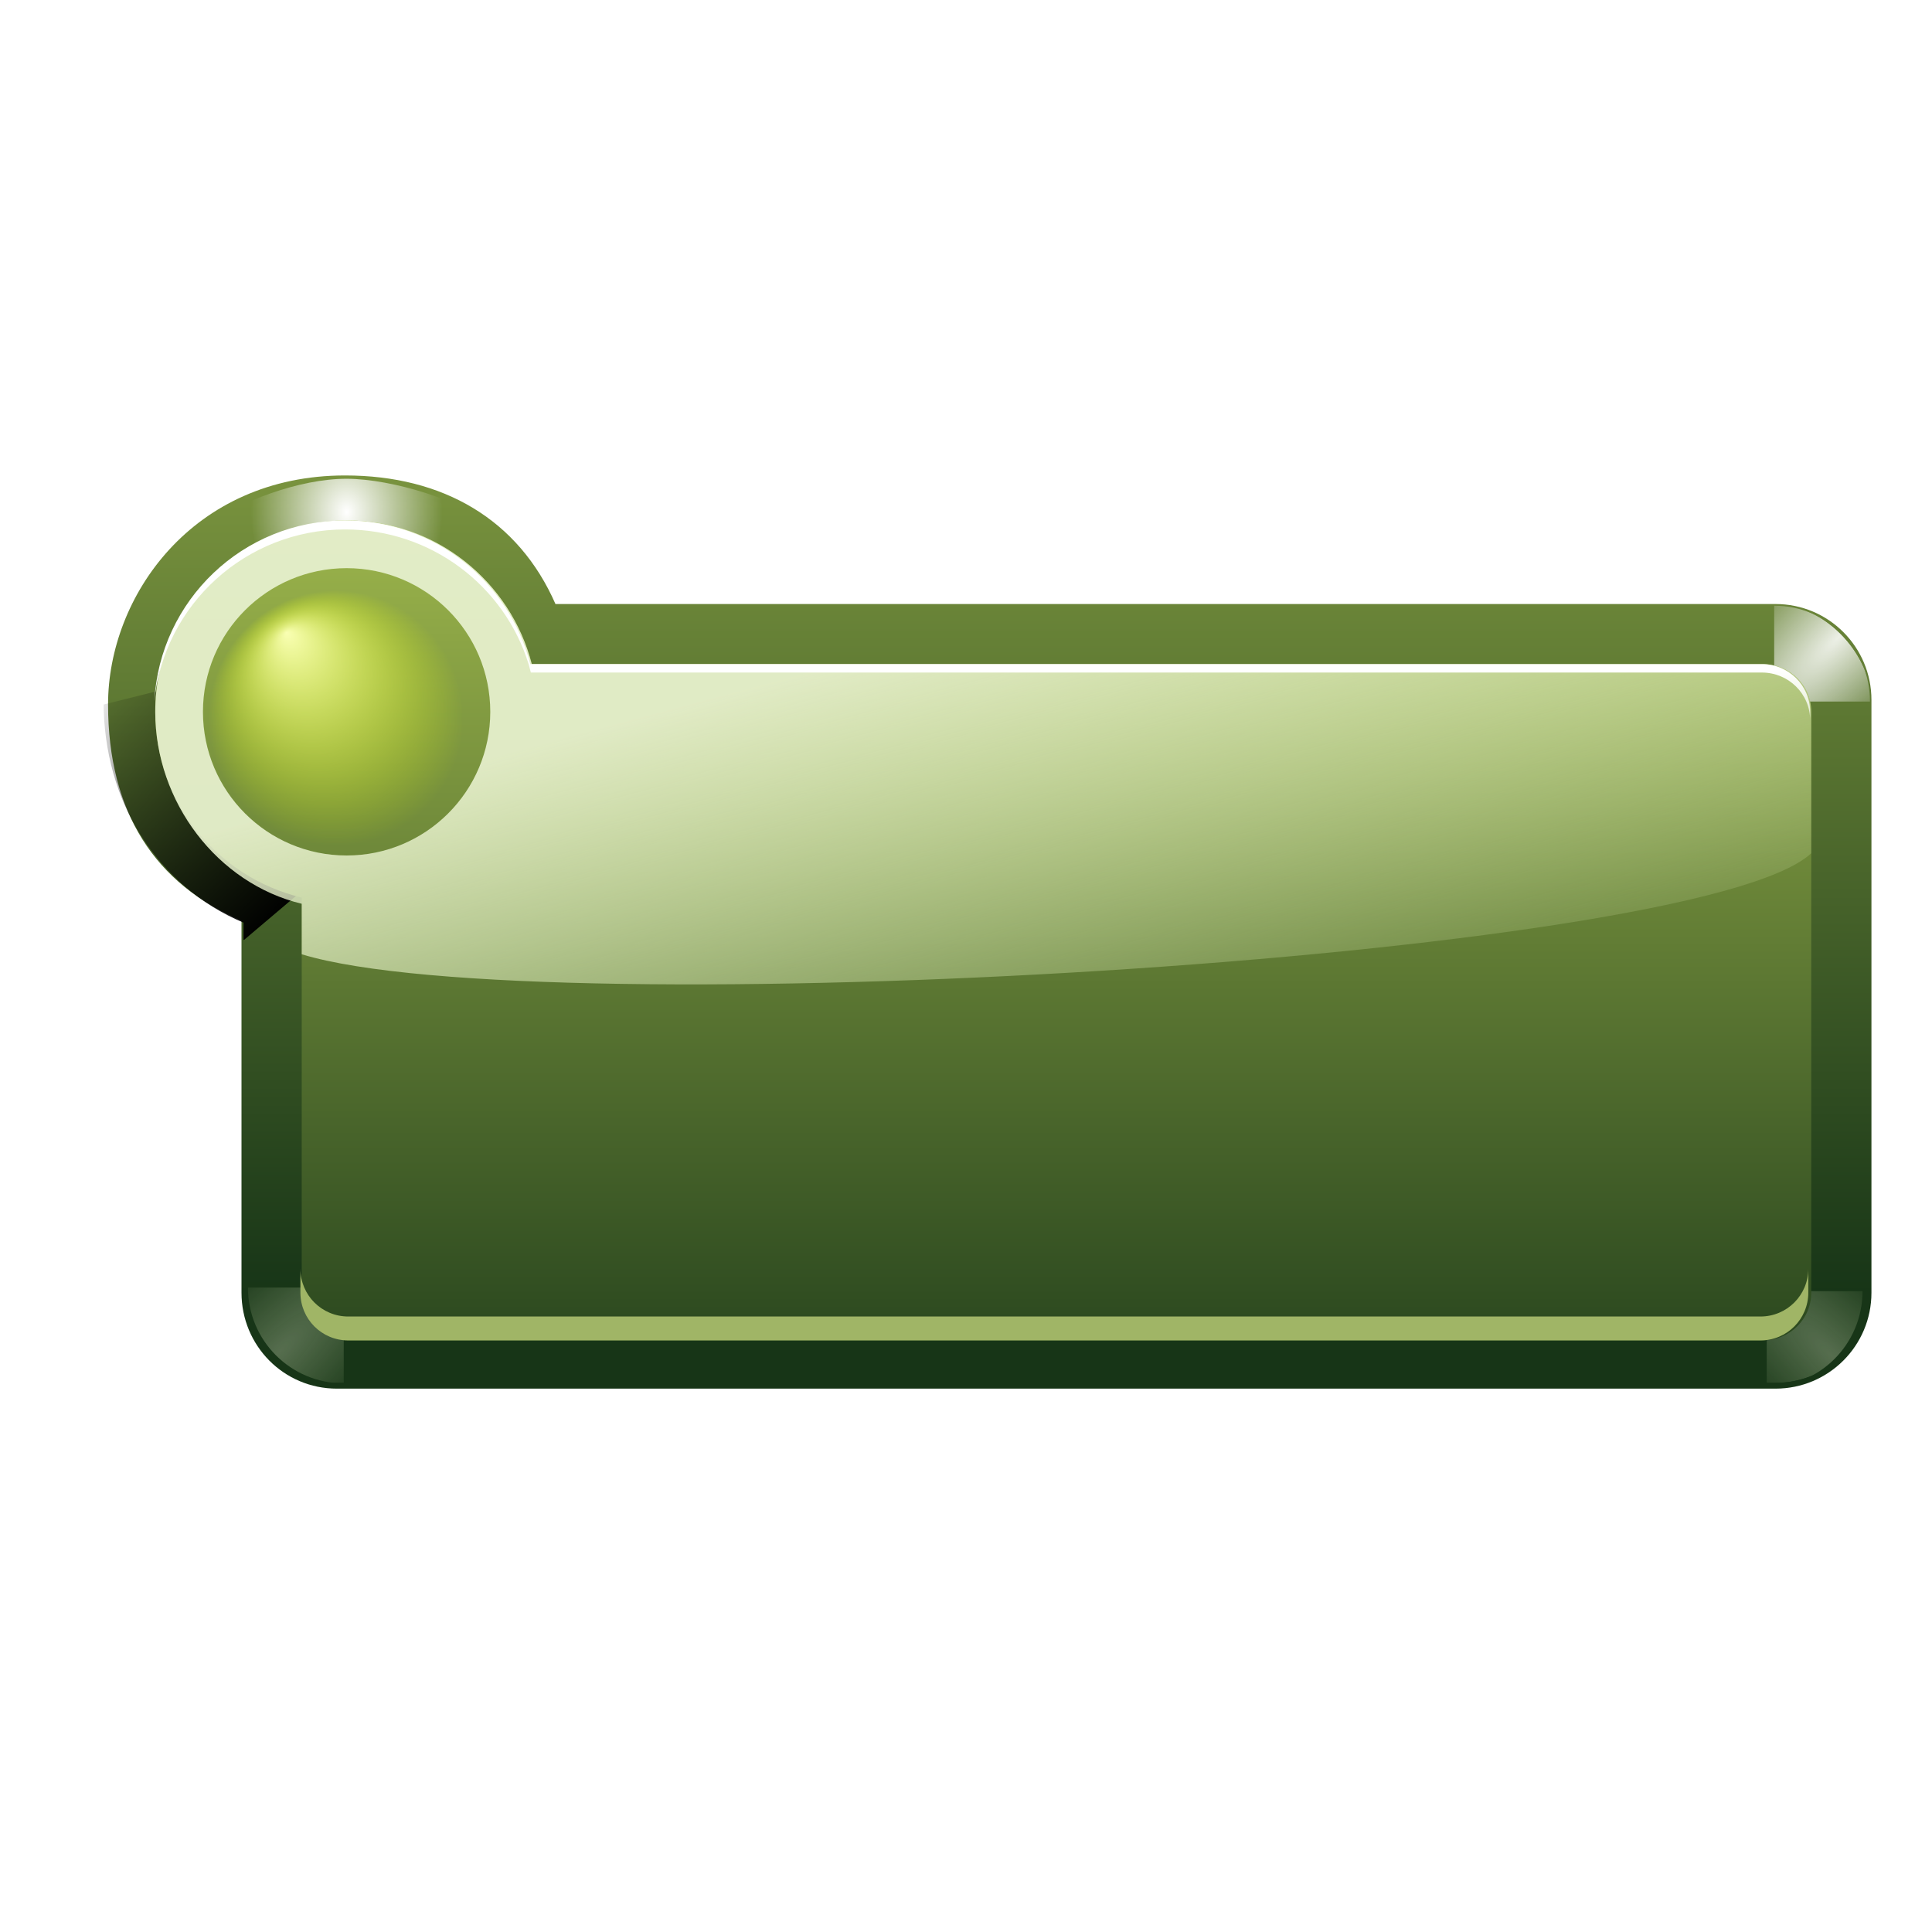 <?xml version="1.0" encoding="UTF-8" standalone="no"?>
<!-- Created with Inkscape (http://www.inkscape.org/) -->

<svg
   xmlns:dc="http://purl.org/dc/elements/1.1/"
   xmlns:cc="http://creativecommons.org/ns#"
   xmlns:rdf="http://www.w3.org/1999/02/22-rdf-syntax-ns#"
   xmlns:svg="http://www.w3.org/2000/svg"
   xmlns="http://www.w3.org/2000/svg"
   xmlns:xlink="http://www.w3.org/1999/xlink"
   xmlns:sodipodi="http://sodipodi.sourceforge.net/DTD/sodipodi-0.dtd"
   xmlns:inkscape="http://www.inkscape.org/namespaces/inkscape"
   width="128"
   height="128"
   id="svg2"
   sodipodi:version="0.32"
   inkscape:version="0.46+devel"
   version="1.0"
   sodipodi:docname="code-typedef.svgz"
   inkscape:output_extension="org.inkscape.output.svgz.inkscape"
   inkscape:export-filename="/home/pinheiro/pics/oxygen-icons/scalable/actions/small/32x32/code-typedef.png"
   inkscape:export-xdpi="90"
   inkscape:export-ydpi="90">
  <defs
     id="defs4">
    <linearGradient
       id="linearGradient3866"
       inkscape:collect="always">
      <stop
         id="stop3868"
         offset="0"
         style="stop-color:#f9ffb3;stop-opacity:1" />
      <stop
         id="stop3870"
         offset="1"
         style="stop-color:#e5ff00;stop-opacity:0;" />
    </linearGradient>
    <linearGradient
       inkscape:collect="always"
       id="linearGradient3804">
      <stop
         style="stop-color:#000000;stop-opacity:1;"
         offset="0"
         id="stop3806" />
      <stop
         style="stop-color:#000000;stop-opacity:0;"
         offset="1"
         id="stop3808" />
    </linearGradient>
    <linearGradient
       inkscape:collect="always"
       id="linearGradient3493">
      <stop
         style="stop-color:#ffffff;stop-opacity:1;"
         offset="0"
         id="stop3495" />
      <stop
         style="stop-color:#ffffff;stop-opacity:0;"
         offset="1"
         id="stop3497" />
    </linearGradient>
    <linearGradient
       inkscape:collect="always"
       id="linearGradient3386">
      <stop
         style="stop-color:#ffffff;stop-opacity:1;"
         offset="0"
         id="stop3388" />
      <stop
         style="stop-color:#ffffff;stop-opacity:0;"
         offset="1"
         id="stop3390" />
    </linearGradient>
    <linearGradient
       id="linearGradient3361">
      <stop
         style="stop-color:#e7f0ce;stop-opacity:1;"
         offset="0"
         id="stop3363" />
      <stop
         style="stop-color:#edffbf;stop-opacity:0;"
         offset="1"
         id="stop3365" />
    </linearGradient>
    <linearGradient
       id="linearGradient3348">
      <stop
         style="stop-color:#a7bf50;stop-opacity:1;"
         offset="0"
         id="stop3350" />
      <stop
         style="stop-color:#173517;stop-opacity:1;"
         offset="1"
         id="stop3352" />
    </linearGradient>
    <linearGradient
       inkscape:collect="always"
       xlink:href="#linearGradient3348"
       id="linearGradient3784"
       x1="20.095"
       y1="12.91"
       x2="20.095"
       y2="100"
       gradientUnits="userSpaceOnUse"
       gradientTransform="matrix(0.793,0,0,0.793,82.74,19.02)" />
    <linearGradient
       inkscape:collect="always"
       xlink:href="#linearGradient3386"
       id="linearGradient3795"
       gradientUnits="userSpaceOnUse"
       gradientTransform="matrix(0.793,0,0,0.793,82.74,19.03)"
       x1="36"
       y1="31.987"
       x2="36"
       y2="43.987" />
    <radialGradient
       inkscape:collect="always"
       xlink:href="#linearGradient3386"
       id="radialGradient3819"
       cx="61"
       cy="31"
       fx="61"
       fy="31"
       r="6"
       gradientUnits="userSpaceOnUse"
       gradientTransform="matrix(-4,4,-1.333,-1.333,337.333,-174.667)" />
    <filter
       inkscape:collect="always"
       id="filter3845"
       x="-0.128"
       width="1.256"
       y="-0.128"
       height="1.256">
      <feGaussianBlur
         inkscape:collect="always"
         stdDeviation="0.641"
         id="feGaussianBlur3847" />
    </filter>
    <radialGradient
       inkscape:collect="always"
       xlink:href="#linearGradient3361"
       id="radialGradient3863"
       gradientUnits="userSpaceOnUse"
       gradientTransform="matrix(-4,4,-1.333,-1.333,337.333,-174.667)"
       cx="62.125"
       cy="27.625"
       fx="62.125"
       fy="27.625"
       r="6" />
    <radialGradient
       inkscape:collect="always"
       xlink:href="#linearGradient3361"
       id="radialGradient3865"
       gradientUnits="userSpaceOnUse"
       gradientTransform="matrix(-4,4,-1.333,-1.333,337.333,-174.667)"
       cx="61.125"
       cy="24.625"
       fx="61.125"
       fy="24.625"
       r="6" />
    <clipPath
       clipPathUnits="userSpaceOnUse"
       id="clipPath3875">
      <rect
         style="fill:url(#linearGradient3879);fill-opacity:1;stroke:none"
         id="rect3877"
         width="136.428"
         height="65.004"
         x="-84.428"
         y="26.545"
         rx="8"
         ry="8" />
    </clipPath>
    <linearGradient
       inkscape:collect="always"
       xlink:href="#linearGradient3348"
       id="linearGradient3879"
       gradientUnits="userSpaceOnUse"
       x1="60"
       y1="-16"
       x2="60"
       y2="84" />
    <filter
       inkscape:collect="always"
       id="filter3894"
       x="-0.036"
       width="1.072"
       y="-0.288"
       height="1.577">
      <feGaussianBlur
         inkscape:collect="always"
         stdDeviation="0.721"
         id="feGaussianBlur3896" />
    </filter>
    <linearGradient
       inkscape:collect="always"
       xlink:href="#linearGradient3348"
       id="linearGradient3785"
       gradientUnits="userSpaceOnUse"
       gradientTransform="matrix(0.793,0,0,0.793,82.74,19.02)"
       x1="60"
       y1="-16"
       x2="60"
       y2="84" />
    <linearGradient
       inkscape:collect="always"
       xlink:href="#linearGradient3804"
       id="linearGradient3810"
       x1="21.333"
       y1="58.668"
       x2="9.259"
       y2="46.595"
       gradientUnits="userSpaceOnUse" />
    <filter
       inkscape:collect="always"
       id="filter3816"
       x="-0.108"
       width="1.216"
       y="-0.108"
       height="1.216">
      <feGaussianBlur
         inkscape:collect="always"
         stdDeviation="0.72"
         id="feGaussianBlur3818" />
    </filter>
    <clipPath
       clipPathUnits="userSpaceOnUse"
       id="clipPath3822">
      <path
         id="path3824"
         d="m 24,33.756 c -7.364,0 -12.944,5.98 -12.944,13.344 0,5.533 2.988,10.264 7.787,12.281 l 0,20.619 c 0,2.955 2.358,5.344 5.312,5.344 l 80,0 C 107.111,85.344 109.5,82.955 109.5,80 l 0,-32.9 c 0,-2.955 -2.389,-5.344 -5.344,-5.344 l -67.938,0 c -2.06,-4.702 -6.756,-8 -12.219,-8 z"
         style="fill:url(#linearGradient3826);fill-opacity:1;stroke:none"
         sodipodi:nodetypes="csccccccccc" />
    </clipPath>
    <linearGradient
       inkscape:collect="always"
       xlink:href="#linearGradient3348"
       id="linearGradient3826"
       gradientUnits="userSpaceOnUse"
       gradientTransform="matrix(0.667,0,0,0.667,74.831,24.002)"
       x1="60"
       y1="-16"
       x2="60"
       y2="84" />
    <linearGradient
       inkscape:collect="always"
       xlink:href="#linearGradient3361"
       id="linearGradient3852"
       gradientUnits="userSpaceOnUse"
       gradientTransform="matrix(0.793,0,0,0.793,82.74,19.02)"
       x1="21.082"
       y1="16.678"
       x2="32.6"
       y2="59.666" />
    <radialGradient
       inkscape:collect="always"
       xlink:href="#linearGradient3866"
       id="radialGradient3864"
       cx="21.333"
       cy="45.335"
       fx="19.265"
       fy="41.754"
       r="5.333"
       gradientUnits="userSpaceOnUse"
       gradientTransform="matrix(1.331,0,0,1.331,-7.066,-15.016)" />
    <radialGradient
       inkscape:collect="always"
       xlink:href="#linearGradient3493"
       id="radialGradient3880"
       cx="23.999"
       cy="36.421"
       fx="23.999"
       fy="36.421"
       r="5.333"
       gradientTransform="matrix(1,0,0,1.25,0,-9.001)"
       gradientUnits="userSpaceOnUse" />
    <filter
       inkscape:collect="always"
       id="filter3882">
      <feGaussianBlur
         inkscape:collect="always"
         stdDeviation="0.129"
         id="feGaussianBlur3884" />
    </filter>
  </defs>
  <sodipodi:namedview
     id="base"
     pagecolor="#ffffff"
     bordercolor="#666666"
     borderopacity="1.0"
     gridtolerance="10000"
     guidetolerance="10"
     objecttolerance="10"
     inkscape:pageopacity="0.0"
     inkscape:pageshadow="2"
     inkscape:zoom="4.8125"
     inkscape:cx="52.491025"
     inkscape:cy="63.814125"
     inkscape:document-units="px"
     inkscape:current-layer="layer1"
     width="128px"
     height="128px"
     showgrid="false"
     inkscape:window-width="1096"
     inkscape:window-height="1000"
     inkscape:window-x="85"
     inkscape:window-y="74"
     inkscape:snap-nodes="true">
    <inkscape:grid
       id="GridFromPre046Settings"
       type="xygrid"
       originx="0px"
       originy="0px"
       spacingx="4px"
       spacingy="4px"
       color="#0000ff"
       empcolor="#0000ff"
       opacity="0.2"
       empopacity="0.4"
       empspacing="2"
       visible="true"
       enabled="true" />
  </sodipodi:namedview>
  <g
     inkscape:label="Layer 1"
     inkscape:groupmode="layer"
     id="layer1">
    <path
       style="fill:url(#linearGradient3785);fill-opacity:1;stroke:none"
       d="m 22.864,31.5 c -10.114,0 -15.705,8.023 -15.705,15.176 0,7.153 3.131,11.911 8.841,14.312 l 0,24.655 c 0,3.515 2.805,6.358 6.321,6.358 l 95.309,0 c 3.515,0 6.358,-2.842 6.358,-6.358 l 0,-39.267 c 0,-3.515 -2.842,-6.358 -6.358,-6.358 l -80.829,0 C 34.35,34.424 29.363,31.5 22.864,31.5 z"
       id="rect3803"
       sodipodi:nodetypes="czccccccccc" />
    <path
       style="fill:url(#radialGradient3880);fill-opacity:1;stroke-width:1px;filter:url(#filter3882)"
       d="m 23.999,34.669 c -2.667,0 -5.916,1.26 -8,2.667 5.442,12.592 10.753,10.074 16,0 -1.383,-1.415 -5.465,-2.664 -8,-2.667 z"
       id="path3872"
       sodipodi:nodetypes="cccs"
       transform="matrix(1.19,0,0,1.19,-5.591,-9.537)" />
    <path
       style="fill:url(#linearGradient3810);fill-opacity:1;stroke:none;filter:url(#filter3816)"
       d="M 18.881,60.338 23.999,56.002 18.666,45.335 8,48.002 13.333,61.335 18.881,60.338 z"
       id="path3794"
       clip-path="url(#clipPath3822)"
       transform="matrix(1.19,0,0,1.19,-6.291,-9.537)" />
    <g
       id="g3867"
       clip-path="url(#clipPath3875)"
       transform="matrix(0.793,0,0,0.793,82.74,19.02)">
      <path
         id="rect3807"
         d="m 44,24 0,12 12,0 C 56,29.352 50.648,24 44,24 z"
         style="opacity:0.936;fill:url(#radialGradient3819);fill-opacity:1;stroke:none;filter:url(#filter3845)"
         sodipodi:nodetypes="cccc"
         transform="matrix(0.667,0,0,0.667,14.541,10.613)" />
      <path
         transform="matrix(0.667,0,0,-0.667,13.917,113.9)"
         style="opacity:0.55;fill:url(#radialGradient3863);fill-opacity:1;stroke:none;filter:url(#filter3845)"
         d="m 44,33 0,12 12,0 C 56,38.352 50.648,33 44,33 z"
         id="path3859"
         sodipodi:nodetypes="cccc" />
      <path
         id="path3861"
         d="m 52,33 0,12 12,0 C 64,38.352 58.648,33 52,33 z"
         style="opacity:0.55;fill:url(#radialGradient3865);fill-opacity:1;stroke:none;filter:url(#filter3845)"
         transform="matrix(-0.667,0,0,-0.667,-40.935,113.6)"
         sodipodi:nodetypes="cccc" />
    </g>
    <path
       style="fill:url(#linearGradient3784);fill-opacity:1;stroke:none"
       d="m 22.964,34.482 c -7.009,0 -12.678,5.67 -12.678,12.678 0,5.986 4.128,10.969 9.704,12.307 l 0,26.176 c 0,1.758 1.403,3.16 3.16,3.16 l 93.653,0 c 1.758,0 3.197,-1.403 3.197,-3.16 l 0,-38.483 C 120,45.403 118.56,44 116.803,44 L 35.233,44 C 33.825,38.526 28.877,34.482 22.964,34.482 z"
       id="rect3763"
       sodipodi:nodetypes="csccccccccc" />
    <path
       style="opacity:0.936;fill:url(#linearGradient3852);fill-opacity:1;stroke:none"
       d="m 22.964,34.482 c -7.009,0 -12.678,5.67 -12.678,12.678 0,5.986 4.128,11.38 9.704,12.717 l 0,3.346 C 35.641,68.003 112.472,63.576 120,56.53 l 0,-9.369 C 120,45.403 118.56,44 116.803,44 L 35.233,44 C 33.825,38.526 28.877,34.482 22.964,34.482 z m 0,3.16 c 5.257,0 9.518,4.261 9.518,9.518 0,5.257 -4.262,9.518 -9.518,9.518 -5.257,0 -9.518,-4.262 -9.518,-9.518 0,-5.257 4.261,-9.518 9.518,-9.518 z"
       id="path3765"
       sodipodi:nodetypes="csccccccccsssc" />
    <path
       style="fill:url(#linearGradient3795);fill-opacity:1;stroke:none"
       d="m 22.864,34.482 c -6.771,0 -12.273,5.293 -12.641,11.972 0.65,-6.399 6.07,-11.377 12.641,-11.377 5.707,0 10.559,3.742 12.158,8.923 l 0.149,0.558 0.074,0 81.485,0 c 1.758,0 3.197,1.403 3.197,3.16 l 0,-0.558 C 119.927,45.403 118.487,44 116.73,44 L 35.133,44 C 33.729,38.53 28.775,34.482 22.864,34.482 z"
       id="path3786"
       sodipodi:nodetypes="ccsccccccccc" />
    <path
       style="fill:#a0b566;fill-opacity:1;stroke:none;filter:url(#filter3894)"
       d="m -80.574,56.67 0,2 c 0,2.216 1.784,4 4,4 l 117.98,0 c 2.216,0 4,-1.784 4,-4 l 0,-2 c 0,2.216 -1.784,4 -4,4 l -117.98,0 c -2.216,0 -4,-1.784 -4,-4 z"
       id="rect3881"
       sodipodi:nodetypes="ccccccccc"
       transform="matrix(0.793,0,0,0.793,83.798,39.111)" />
    <path
       sodipodi:type="arc"
       style="fill:url(#radialGradient3864);fill-opacity:1;stroke:none"
       id="path3855"
       sodipodi:cx="21.3328"
       sodipodi:cy="45.3354"
       sodipodi:rx="7.9997969"
       sodipodi:ry="7.9997969"
       d="m 29.333,45.335 a 8,8 0 1 1 -16,0 8,8 0 1 1 16,0 z"
       transform="matrix(1.19,0,0,1.19,-3.118,-6.365)" />
  </g>
</svg>
